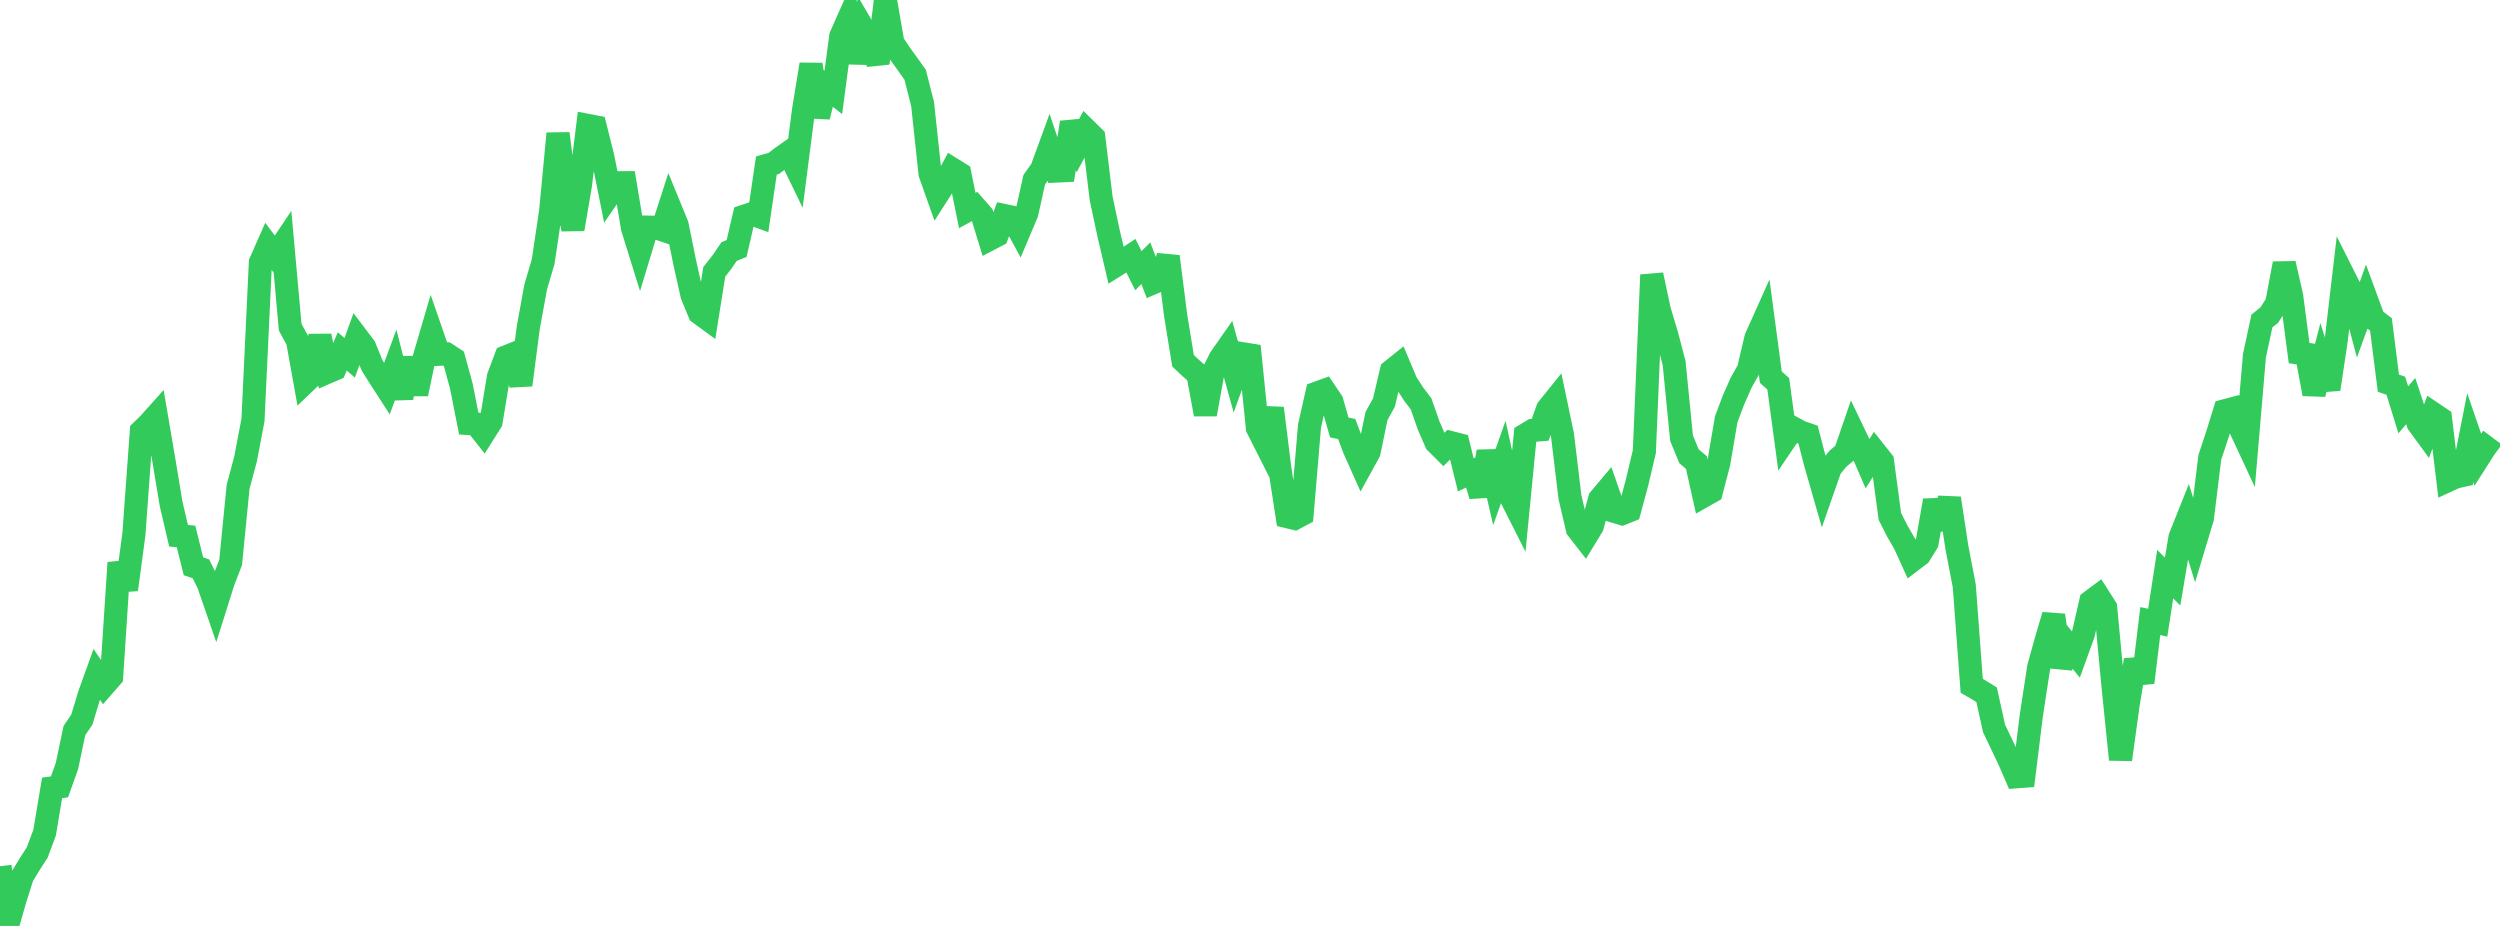 <?xml version="1.0" standalone="no"?>
<!DOCTYPE svg PUBLIC "-//W3C//DTD SVG 1.1//EN" "http://www.w3.org/Graphics/SVG/1.1/DTD/svg11.dtd">

<svg width="135" height="50" viewBox="0 0 135 50" preserveAspectRatio="none" 
  xmlns="http://www.w3.org/2000/svg"
  xmlns:xlink="http://www.w3.org/1999/xlink">


<polyline points="0.0, 46.776 0.402, 50.0 0.804, 48.593 1.205, 47.324 1.607, 46.659 2.009, 46.036 2.411, 44.956 2.812, 42.547 3.214, 42.489 3.616, 41.362 4.018, 39.451 4.42, 38.857 4.821, 37.53 5.223, 36.412 5.625, 37.005 6.027, 36.545 6.429, 30.389 6.83, 31.838 7.232, 28.834 7.634, 23.281 8.036, 22.891 8.438, 22.442 8.839, 24.796 9.241, 27.214 9.643, 28.931 10.045, 28.967 10.446, 30.579 10.848, 30.716 11.25, 31.523 11.652, 32.685 12.054, 31.41 12.455, 30.37 12.857, 26.289 13.259, 24.789 13.661, 22.68 14.062, 14.172 14.464, 13.261 14.866, 13.798 15.268, 13.2 15.67, 17.664 16.071, 18.41 16.473, 20.647 16.875, 20.262 17.277, 18.141 17.679, 20.101 18.08, 19.927 18.482, 18.976 18.884, 19.323 19.286, 18.206 19.688, 18.736 20.089, 19.725 20.491, 20.365 20.893, 20.987 21.295, 19.902 21.696, 21.481 22.098, 19.339 22.5, 21.271 22.902, 19.343 23.304, 17.973 23.705, 19.131 24.107, 19.113 24.509, 19.378 24.911, 20.843 25.312, 22.872 25.714, 22.9 26.116, 23.411 26.518, 22.773 26.92, 20.337 27.321, 19.274 27.723, 19.113 28.125, 20.789 28.527, 17.69 28.929, 15.491 29.33, 14.131 29.732, 11.438 30.134, 7.211 30.536, 10.404 30.938, 12.374 31.339, 10.014 31.741, 6.773 32.143, 6.85 32.545, 8.452 32.946, 10.454 33.348, 9.869 33.75, 9.867 34.152, 12.297 34.554, 13.589 34.955, 12.265 35.357, 12.273 35.759, 12.409 36.161, 11.164 36.562, 12.142 36.964, 14.123 37.366, 15.929 37.768, 16.905 38.17, 17.199 38.571, 14.677 38.973, 14.167 39.375, 13.582 39.777, 13.418 40.179, 11.679 40.58, 11.544 40.982, 11.689 41.384, 8.938 41.786, 8.824 42.188, 8.515 42.589, 8.232 42.991, 9.061 43.393, 5.943 43.795, 3.477 44.196, 6.306 44.598, 4.671 45.0, 4.989 45.402, 1.958 45.804, 1.051 46.205, 3.373 46.607, 1.533 47.009, 2.224 47.411, 3.417 47.812, 0.0 48.214, 2.314 48.616, 2.916 49.018, 3.473 49.42, 4.039 49.821, 5.62 50.223, 9.372 50.625, 10.508 51.027, 9.881 51.429, 9.132 51.83, 9.381 52.232, 11.367 52.634, 11.149 53.036, 11.608 53.438, 12.918 53.839, 12.709 54.241, 11.643 54.643, 11.726 55.045, 12.466 55.446, 11.517 55.848, 9.707 56.25, 9.138 56.652, 8.039 57.054, 9.236 57.455, 9.216 57.857, 6.611 58.259, 7.764 58.661, 7.019 59.062, 7.413 59.464, 10.723 59.866, 12.611 60.268, 14.327 60.67, 14.075 61.071, 13.811 61.473, 14.616 61.875, 14.214 62.277, 15.267 62.679, 15.096 63.08, 13.851 63.482, 17.013 63.884, 19.481 64.286, 19.86 64.688, 20.212 65.089, 22.372 65.491, 20.156 65.893, 19.35 66.295, 18.775 66.696, 20.218 67.098, 19.102 67.5, 19.167 67.902, 23.116 68.304, 23.911 68.705, 22.045 69.107, 25.275 69.509, 27.896 69.911, 27.994 70.312, 27.78 70.714, 23.004 71.116, 21.227 71.518, 21.081 71.92, 21.681 72.321, 23.083 72.723, 23.166 73.125, 24.24 73.527, 25.139 73.929, 24.406 74.33, 22.468 74.732, 21.74 75.134, 20.032 75.536, 19.709 75.938, 20.663 76.339, 21.284 76.741, 21.814 77.143, 22.968 77.545, 23.893 77.946, 24.295 78.348, 23.903 78.75, 24.006 79.152, 25.644 79.554, 25.453 79.955, 26.768 80.357, 24.383 80.759, 26.128 81.161, 24.991 81.562, 26.797 81.964, 27.593 82.366, 23.483 82.768, 23.241 83.17, 23.208 83.571, 22.08 83.973, 21.581 84.375, 23.497 84.777, 26.844 85.179, 28.561 85.58, 29.076 85.982, 28.417 86.384, 26.942 86.786, 26.465 87.188, 27.616 87.589, 27.737 87.991, 27.576 88.393, 26.087 88.795, 24.39 89.196, 14.844 89.598, 16.733 90.0, 18.076 90.402, 19.602 90.804, 23.662 91.205, 24.636 91.607, 24.979 92.009, 26.776 92.411, 26.549 92.812, 25.012 93.214, 22.648 93.616, 21.58 94.018, 20.673 94.42, 19.953 94.821, 18.25 95.223, 17.353 95.625, 20.365 96.027, 20.728 96.429, 23.704 96.83, 23.111 97.232, 23.33 97.634, 23.467 98.036, 25.013 98.438, 26.417 98.839, 25.272 99.241, 24.778 99.643, 24.435 100.045, 23.268 100.446, 24.105 100.848, 25.036 101.25, 24.399 101.652, 24.906 102.054, 27.888 102.455, 28.68 102.857, 29.376 103.259, 30.263 103.661, 29.956 104.062, 29.309 104.464, 27.027 104.866, 28.561 105.268, 26.908 105.67, 29.55 106.071, 31.641 106.473, 37.035 106.875, 37.267 107.277, 37.515 107.679, 39.336 108.08, 40.176 108.482, 41.018 108.884, 41.946 109.286, 41.916 109.688, 38.66 110.089, 36.036 110.491, 34.588 110.893, 33.224 111.295, 36.008 111.696, 34.852 112.098, 35.344 112.5, 34.234 112.902, 32.482 113.304, 32.182 113.705, 32.813 114.107, 37.085 114.509, 41.015 114.911, 38.099 115.312, 35.642 115.714, 36.854 116.116, 33.538 116.518, 33.625 116.92, 31.004 117.321, 31.402 117.723, 29.015 118.125, 28.008 118.527, 29.306 118.929, 27.974 119.33, 24.697 119.732, 23.485 120.134, 22.184 120.536, 22.077 120.938, 23.052 121.339, 23.913 121.741, 19.202 122.143, 17.336 122.545, 17.01 122.946, 16.374 123.348, 14.232 123.75, 15.999 124.152, 19.067 124.554, 19.127 124.955, 21.276 125.357, 19.725 125.759, 21.016 126.161, 18.334 126.562, 14.908 126.964, 15.707 127.366, 17.222 127.768, 16.113 128.17, 17.208 128.571, 17.519 128.973, 20.691 129.375, 20.83 129.777, 22.131 130.179, 21.66 130.58, 22.87 130.982, 23.42 131.384, 22.33 131.786, 22.6 132.188, 25.947 132.589, 25.762 132.991, 25.672 133.393, 23.631 133.795, 24.8 134.196, 24.172 134.598, 23.632" fill="none" stroke="#32ca5b" stroke-width="1.25"/>

</svg>